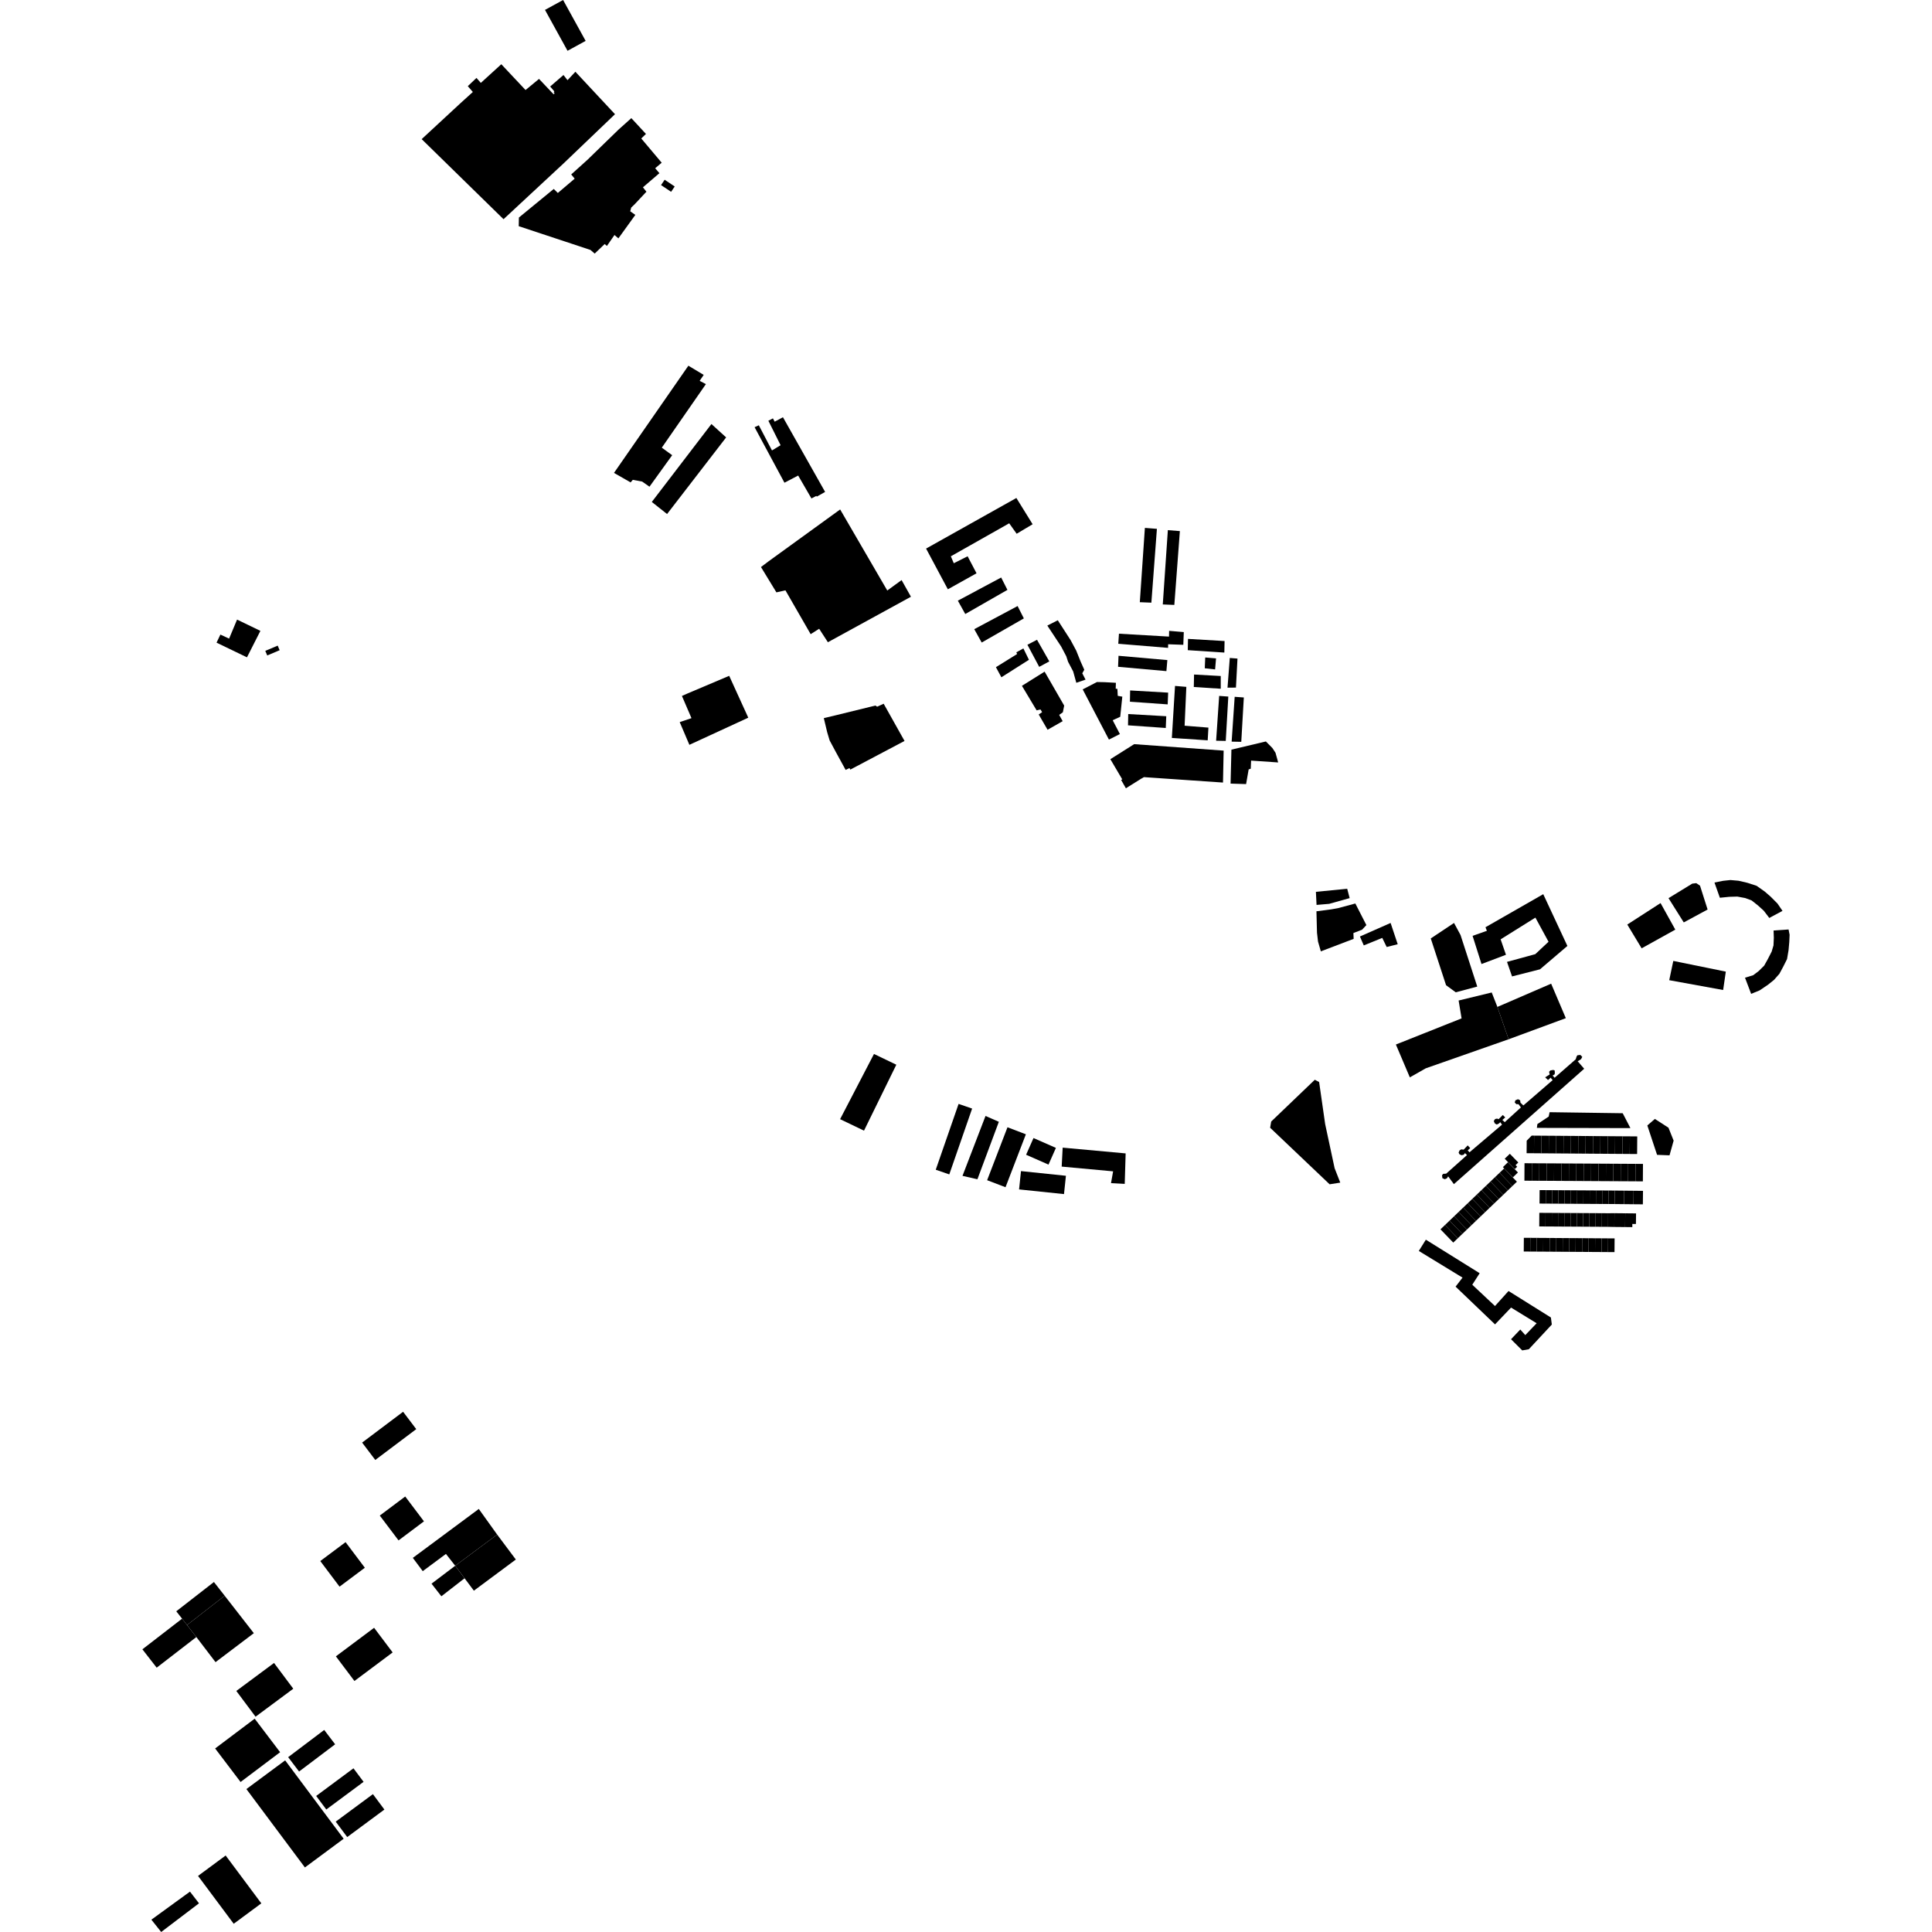 <?xml version="1.0" encoding="utf-8" standalone="no"?>
<!DOCTYPE svg PUBLIC "-//W3C//DTD SVG 1.1//EN"
  "http://www.w3.org/Graphics/SVG/1.1/DTD/svg11.dtd">
<!-- Created with matplotlib (https://matplotlib.org/) -->
<svg height="288pt" version="1.1" viewBox="0 0 288 288" width="288pt" xmlns="http://www.w3.org/2000/svg" xmlns:xlink="http://www.w3.org/1999/xlink">
 <defs>
  <style type="text/css">
*{stroke-linecap:butt;stroke-linejoin:round;}
  </style>
 </defs>
 <g id="figure_1">
  <g id="patch_1">
   <path d="M 0 288 
L 288 288 
L 288 0 
L 0 0 
z
" style="fill:none;opacity:0;"/>
  </g>
  <g id="axes_1">
   <g id="PatchCollection_1">
    <path clip-path="url(#p9ded88ef81)" d="M 184.052 103.872 
L 185.415 103.97 
L 185.035 110.582 
L 183.599 110.554 
L 184.052 103.872 
"/>
    <path clip-path="url(#p9ded88ef81)" d="M 145.231 93.792 
L 146.341 95.781 
L 152.624 92.184 
L 151.691 90.341 
L 145.231 93.792 
"/>
    <path clip-path="url(#p9ded88ef81)" d="M 166.737 97.756 
L 166.669 99.399 
L 173.874 100.042 
L 174.015 98.398 
L 166.737 97.756 
"/>
    <path clip-path="url(#p9ded88ef81)" d="M 156.123 93.254 
L 157.683 92.463 
L 159.601 95.434 
L 160.432 96.987 
L 161.083 98.61 
L 161.633 99.839 
L 161.335 100.37 
L 161.82 101.31 
L 160.445 101.783 
L 159.976 100.092 
L 159.215 98.647 
L 158.943 97.817 
L 158.182 96.372 
L 156.123 93.254 
"/>
    <path clip-path="url(#p9ded88ef81)" d="M 138.049 81.775 
L 151.509 74.234 
L 153.932 78.148 
L 151.551 79.567 
L 150.441 78.007 
L 141.74 82.927 
L 142.18 83.962 
L 144.241 82.923 
L 145.57 85.458 
L 141.294 87.846 
L 138.049 81.775 
"/>
    <path clip-path="url(#p9ded88ef81)" d="M 179.661 98.009 
L 181.273 98.146 
L 181.134 99.79 
L 179.593 99.617 
L 179.661 98.009 
"/>
    <path clip-path="url(#p9ded88ef81)" d="M 213.283 139.892 
L 215.561 146.862 
L 217.006 147.922 
L 220.212 147.068 
L 217.718 139.377 
L 216.748 137.583 
L 213.283 139.892 
"/>
    <path clip-path="url(#p9ded88ef81)" d="M 161.396 102.767 
L 165.307 110.25 
L 166.94 109.423 
L 165.867 107.364 
L 166.99 106.849 
L 167.301 103.849 
L 166.621 103.728 
L 166.569 102.69 
L 166.314 102.663 
L 166.345 101.783 
L 164.626 101.69 
L 163.523 101.669 
L 161.396 102.767 
"/>
    <path clip-path="url(#p9ded88ef81)" d="M 174.09 79.027 
L 175.882 79.169 
L 175.056 90.173 
L 173.334 90.103 
L 174.09 79.027 
"/>
    <path clip-path="url(#p9ded88ef81)" d="M 181.739 103.738 
L 183.102 103.836 
L 182.721 110.447 
L 181.285 110.418 
L 181.739 103.738 
"/>
    <path clip-path="url(#p9ded88ef81)" d="M 202.721 139.603 
L 203.298 140.932 
L 206.05 139.811 
L 206.712 141.169 
L 208.355 140.755 
L 207.295 137.584 
L 202.721 139.603 
"/>
    <path clip-path="url(#p9ded88ef81)" d="M 142.783 89.54 
L 143.892 91.53 
L 150.176 87.932 
L 149.242 86.089 
L 142.783 89.54 
"/>
    <path clip-path="url(#p9ded88ef81)" d="M 168.467 102.923 
L 168.434 104.603 
L 174.065 105.001 
L 174.135 103.25 
L 168.467 102.923 
"/>
    <path clip-path="url(#p9ded88ef81)" d="M 177.094 95.238 
L 177.061 96.919 
L 182.511 97.277 
L 182.545 95.559 
L 177.094 95.238 
"/>
    <path clip-path="url(#p9ded88ef81)" d="M 153.155 96.113 
L 154.586 95.371 
L 156.418 98.594 
L 154.912 99.408 
L 153.155 96.113 
"/>
    <path clip-path="url(#p9ded88ef81)" d="M 175.16 102.249 
L 176.845 102.39 
L 176.588 108.18 
L 180.138 108.465 
L 180.029 110.359 
L 174.685 110.004 
L 175.16 102.249 
"/>
    <path clip-path="url(#p9ded88ef81)" d="M 183.322 98.08 
L 184.47 98.174 
L 184.241 102.498 
L 182.984 102.51 
L 183.322 98.08 
"/>
    <path clip-path="url(#p9ded88ef81)" d="M 148.46 99.455 
L 149.274 100.959 
L 153.382 98.355 
L 152.554 96.657 
L 151.501 97.245 
L 151.621 97.493 
L 148.46 99.455 
"/>
    <path clip-path="url(#p9ded88ef81)" d="M 183.566 111.749 
L 188.701 110.527 
L 189.671 111.503 
L 190.137 112.214 
L 190.374 113.064 
L 190.532 113.657 
L 186.5 113.382 
L 186.447 114.59 
L 186.135 114.697 
L 185.754 116.883 
L 183.44 116.81 
L 183.566 111.749 
"/>
    <path clip-path="url(#p9ded88ef81)" d="M 182.406 111.894 
L 169.069 110.93 
L 165.519 113.17 
L 167.296 116.186 
L 167.121 116.255 
L 167.834 117.508 
L 170.088 116.097 
L 170.526 115.846 
L 182.309 116.654 
L 182.406 111.894 
"/>
    <path clip-path="url(#p9ded88ef81)" d="M 170.666 78.692 
L 172.459 78.833 
L 171.633 89.838 
L 169.911 89.768 
L 170.666 78.692 
"/>
    <path clip-path="url(#p9ded88ef81)" d="M 196.24 135.844 
L 196.322 139.03 
L 196.475 140.358 
L 196.896 141.817 
L 201.787 139.953 
L 201.749 139.089 
L 203.045 138.585 
L 203.684 137.901 
L 202.038 134.682 
L 199.431 135.382 
L 198.415 135.562 
L 196.24 135.844 
"/>
    <path clip-path="url(#p9ded88ef81)" d="M 168.183 106.442 
L 168.15 108.123 
L 173.78 108.519 
L 173.851 106.767 
L 168.183 106.442 
"/>
    <path clip-path="url(#p9ded88ef81)" d="M 177.995 100.551 
L 181.976 100.772 
L 181.976 102.669 
L 177.959 102.411 
L 177.995 100.551 
"/>
    <path clip-path="url(#p9ded88ef81)" d="M 152.337 102.236 
L 154.528 105.892 
L 155.104 105.759 
L 155.349 106.158 
L 154.839 106.507 
L 156.159 108.785 
L 158.411 107.505 
L 157.891 106.566 
L 158.437 106.183 
L 158.636 105.185 
L 155.718 100.119 
L 152.337 102.236 
"/>
    <path clip-path="url(#p9ded88ef81)" d="M 166.801 94.465 
L 166.7 95.965 
L 174.123 96.576 
L 174.133 96.039 
L 176.394 96.12 
L 176.466 94.224 
L 174.28 94.039 
L 174.263 94.897 
L 166.801 94.465 
"/>
    <path clip-path="url(#p9ded88ef81)" d="M 219.515 139.504 
L 220.845 143.707 
L 224.491 142.327 
L 223.697 140.025 
L 228.879 136.786 
L 230.838 140.386 
L 228.86 142.236 
L 224.647 143.386 
L 225.398 145.554 
L 229.567 144.492 
L 233.649 141.011 
L 230.049 133.293 
L 221.438 138.223 
L 221.648 138.755 
L 219.515 139.504 
"/>
    <path clip-path="url(#p9ded88ef81)" d="M 255.574 131.561 
L 256.377 133.827 
L 257.791 133.686 
L 258.977 133.652 
L 260.159 133.871 
L 261.113 134.228 
L 262.058 134.978 
L 262.918 135.755 
L 263.552 136.583 
L 263.744 136.839 
L 265.713 135.781 
L 264.972 134.697 
L 263.976 133.693 
L 263.087 132.916 
L 261.861 132.049 
L 260.486 131.601 
L 259.165 131.292 
L 257.953 131.185 
L 256.85 131.303 
L 255.574 131.561 
"/>
    <path clip-path="url(#p9ded88ef81)" d="M 249.436 143.242 
L 248.829 146.116 
L 256.866 147.578 
L 257.265 144.838 
L 249.436 143.242 
"/>
    <path clip-path="url(#p9ded88ef81)" d="M 260.125 145.744 
L 261.039 148.152 
L 262.292 147.642 
L 263.55 146.795 
L 264.44 146.08 
L 265.248 145.167 
L 265.804 144.138 
L 266.392 142.968 
L 266.616 141.65 
L 266.724 140.443 
L 266.774 139.346 
L 266.619 138.556 
L 264.385 138.709 
L 264.421 139.807 
L 264.371 140.932 
L 264.099 141.854 
L 263.512 142.996 
L 262.985 143.942 
L 262.178 144.742 
L 261.347 145.374 
L 260.125 145.744 
"/>
    <path clip-path="url(#p9ded88ef81)" d="M 248.722 133.887 
L 250.996 137.503 
L 254.549 135.581 
L 253.419 132.026 
L 252.861 131.649 
L 252.266 131.721 
L 248.722 133.887 
"/>
    <path clip-path="url(#p9ded88ef81)" d="M 242.578 137.82 
L 244.716 141.364 
L 249.735 138.578 
L 247.536 134.62 
L 242.578 137.82 
"/>
    <path clip-path="url(#p9ded88ef81)" d="M 223.213 150.101 
L 231.226 146.635 
L 233.415 151.776 
L 224.888 154.922 
L 223.213 150.101 
"/>
    <path clip-path="url(#p9ded88ef81)" d="M 236.153 159.316 
L 216.729 176.517 
L 215.875 175.359 
L 215.679 175.66 
L 215.371 175.786 
L 215.012 175.627 
L 214.963 175.189 
L 215.14 174.984 
L 215.579 174.954 
L 218.684 172.185 
L 218.385 171.893 
L 218.189 172.137 
L 217.863 172.207 
L 217.561 172.067 
L 217.433 171.817 
L 217.572 171.497 
L 217.823 171.332 
L 218.184 171.377 
L 218.789 170.742 
L 219.161 171.149 
L 218.793 171.483 
L 219.054 171.774 
L 223.902 167.65 
L 223.642 167.284 
L 223.428 167.489 
L 223.12 167.635 
L 222.837 167.478 
L 222.673 167.114 
L 222.87 166.813 
L 223.176 166.744 
L 223.384 166.842 
L 224.026 166.21 
L 224.381 166.577 
L 223.954 166.949 
L 224.31 167.278 
L 226.718 165.084 
L 226.364 164.602 
L 226.041 164.596 
L 225.797 164.343 
L 225.899 164.023 
L 226.284 163.86 
L 226.604 164.018 
L 226.655 164.379 
L 227.086 164.787 
L 231.45 161.016 
L 231.151 160.649 
L 230.764 161.003 
L 230.332 160.595 
L 231.009 160.171 
L 230.921 159.77 
L 231.116 159.565 
L 231.536 159.498 
L 231.745 159.558 
L 231.777 159.864 
L 231.752 160.147 
L 231.444 160.331 
L 231.742 160.661 
L 234.886 157.91 
L 235.028 157.475 
L 235.145 157.307 
L 235.585 157.258 
L 235.866 157.549 
L 235.686 157.887 
L 235.398 158.072 
L 235.185 158.202 
L 236.153 159.316 
"/>
    <path clip-path="url(#p9ded88ef81)" d="M 196.161 132.944 
L 196.256 134.894 
L 198.146 134.733 
L 201.19 133.879 
L 200.826 132.487 
L 196.161 132.944 
"/>
    <path clip-path="url(#p9ded88ef81)" d="M 230.993 165.793 
L 241.895 165.947 
L 243.044 168.165 
L 229.1 168.131 
L 229.171 167.568 
L 230.862 166.444 
L 230.993 165.793 
"/>
    <path clip-path="url(#p9ded88ef81)" d="M 196.64 161.296 
L 195.994 160.959 
L 189.495 167.185 
L 189.337 168.111 
L 198.204 176.54 
L 199.791 176.292 
L 198.949 174.143 
L 197.541 167.574 
L 196.64 161.296 
"/>
    <path clip-path="url(#p9ded88ef81)" d="M 150.184 168.04 
L 152.926 169.087 
L 149.892 176.978 
L 147.15 175.931 
L 150.184 168.04 
"/>
    <path clip-path="url(#p9ded88ef81)" d="M 152.198 174.573 
L 158.895 175.271 
L 158.609 178.001 
L 151.911 177.303 
L 152.198 174.573 
"/>
    <path clip-path="url(#p9ded88ef81)" d="M 158.411 171.076 
L 167.798 171.936 
L 167.662 176.479 
L 165.617 176.366 
L 165.93 174.61 
L 158.263 173.903 
L 158.411 171.076 
"/>
    <path clip-path="url(#p9ded88ef81)" d="M 154.063 169.645 
L 157.402 171.115 
L 156.298 173.606 
L 152.959 172.136 
L 154.063 169.645 
"/>
    <path clip-path="url(#p9ded88ef81)" d="M 146.911 166.352 
L 143.477 175.282 
L 145.702 175.791 
L 148.896 167.225 
L 146.911 166.352 
"/>
    <path clip-path="url(#p9ded88ef81)" d="M 142.896 164.557 
L 144.913 165.253 
L 141.509 175.066 
L 139.491 174.369 
L 142.896 164.557 
"/>
    <path clip-path="url(#p9ded88ef81)" d="M 130.283 157.113 
L 133.613 158.715 
L 128.796 168.544 
L 125.231 166.833 
L 130.283 157.113 
"/>
    <path clip-path="url(#p9ded88ef81)" d="M 224.888 154.922 
L 212.538 159.251 
L 210.162 160.602 
L 208.083 155.705 
L 217.875 151.809 
L 217.435 149.145 
L 222.368 147.948 
L 223.213 150.101 
L 224.888 154.922 
"/>
    <path clip-path="url(#p9ded88ef81)" d="M 38.817 94.043 
L 36.816 97.987 
L 32.28 95.8 
L 32.853 94.595 
L 34.153 95.197 
L 35.339 92.361 
L 38.817 94.043 
"/>
    <path clip-path="url(#p9ded88ef81)" d="M 53.982 215.045 
L 60.089 210.45 
L 62.05 213.038 
L 55.943 217.633 
L 53.982 215.045 
"/>
    <path clip-path="url(#p9ded88ef81)" d="M 56.614 225.923 
L 59.41 229.625 
L 63.2 226.784 
L 60.405 223.082 
L 56.614 225.923 
"/>
    <path clip-path="url(#p9ded88ef81)" d="M 71.374 224.936 
L 74.111 228.757 
L 67.857 233.403 
L 66.476 231.642 
L 63.018 234.208 
L 61.54 232.23 
L 71.374 224.936 
"/>
    <path clip-path="url(#p9ded88ef81)" d="M 74.111 228.757 
L 76.894 232.476 
L 70.64 237.12 
L 69.254 235.27 
L 67.857 233.403 
L 74.111 228.757 
"/>
    <path clip-path="url(#p9ded88ef81)" d="M 69.254 235.27 
L 65.795 237.955 
L 64.327 236.076 
L 67.857 233.403 
L 69.254 235.27 
"/>
    <path clip-path="url(#p9ded88ef81)" d="M 47.743 232.702 
L 51.515 229.884 
L 54.387 233.701 
L 50.615 236.519 
L 47.743 232.702 
"/>
    <path clip-path="url(#p9ded88ef81)" d="M 55.766 242.652 
L 58.531 246.324 
L 52.835 250.582 
L 50.07 246.909 
L 55.766 242.652 
"/>
    <path clip-path="url(#p9ded88ef81)" d="M 35.227 252.067 
L 40.851 247.895 
L 43.719 251.734 
L 38.095 255.906 
L 35.227 252.067 
"/>
    <path clip-path="url(#p9ded88ef81)" d="M 37.965 256.202 
L 41.757 261.199 
L 35.862 265.639 
L 32.07 260.64 
L 37.965 256.202 
"/>
    <path clip-path="url(#p9ded88ef81)" d="M 36.73 266.693 
L 45.452 278.378 
L 51.229 274.099 
L 42.508 262.414 
L 36.73 266.693 
"/>
    <path clip-path="url(#p9ded88ef81)" d="M 44.582 264.079 
L 49.958 260.02 
L 48.33 257.881 
L 42.955 261.938 
L 44.582 264.079 
"/>
    <path clip-path="url(#p9ded88ef81)" d="M 52.69 263.599 
L 54.198 265.615 
L 48.64 269.738 
L 47.132 267.72 
L 52.69 263.599 
"/>
    <path clip-path="url(#p9ded88ef81)" d="M 55.59 267.449 
L 57.302 269.748 
L 51.759 273.848 
L 50.045 271.55 
L 55.59 267.449 
"/>
    <path clip-path="url(#p9ded88ef81)" d="M 33.492 237.874 
L 37.837 243.455 
L 32.128 247.773 
L 29.272 244.03 
L 27.877 242.238 
L 33.492 237.874 
"/>
    <path clip-path="url(#p9ded88ef81)" d="M 33.492 237.874 
L 31.89 235.828 
L 26.276 240.194 
L 27.142 241.293 
L 27.877 242.238 
L 33.492 237.874 
"/>
    <path clip-path="url(#p9ded88ef81)" d="M 29.272 244.03 
L 23.356 248.597 
L 21.226 245.86 
L 27.142 241.293 
L 27.877 242.238 
L 29.272 244.03 
"/>
    <path clip-path="url(#p9ded88ef81)" d="M 22.567 286.163 
L 24.029 288 
L 29.663 283.724 
L 28.32 281.981 
L 22.567 286.163 
"/>
    <path clip-path="url(#p9ded88ef81)" d="M 29.521 279.64 
L 34.839 286.774 
L 38.955 283.729 
L 33.637 276.595 
L 29.521 279.64 
"/>
    <path clip-path="url(#p9ded88ef81)" d="M 228.361 173.407 
L 227.256 173.399 
L 227.242 176.002 
L 228.346 176.01 
L 228.361 173.407 
"/>
    <path clip-path="url(#p9ded88ef81)" d="M 229.465 173.413 
L 228.361 173.407 
L 228.346 176.01 
L 229.449 176.016 
L 229.465 173.413 
"/>
    <path clip-path="url(#p9ded88ef81)" d="M 230.568 173.419 
L 229.465 173.413 
L 229.449 176.016 
L 230.553 176.022 
L 230.568 173.419 
"/>
    <path clip-path="url(#p9ded88ef81)" d="M 231.672 173.424 
L 230.568 173.419 
L 230.553 176.022 
L 231.657 176.027 
L 231.672 173.424 
"/>
    <path clip-path="url(#p9ded88ef81)" d="M 232.776 173.432 
L 231.672 173.424 
L 231.657 176.027 
L 232.76 176.035 
L 232.776 173.432 
"/>
    <path clip-path="url(#p9ded88ef81)" d="M 233.879 173.438 
L 232.776 173.432 
L 232.76 176.035 
L 233.864 176.041 
L 233.879 173.438 
"/>
    <path clip-path="url(#p9ded88ef81)" d="M 234.983 173.444 
L 233.879 173.438 
L 233.864 176.041 
L 234.967 176.047 
L 234.983 173.444 
"/>
    <path clip-path="url(#p9ded88ef81)" d="M 236.086 173.45 
L 234.983 173.444 
L 234.967 176.047 
L 236.072 176.054 
L 236.086 173.45 
"/>
    <path clip-path="url(#p9ded88ef81)" d="M 237.19 173.457 
L 236.086 173.45 
L 236.072 176.054 
L 237.176 176.06 
L 237.19 173.457 
"/>
    <path clip-path="url(#p9ded88ef81)" d="M 238.293 173.463 
L 237.19 173.457 
L 237.176 176.06 
L 238.279 176.066 
L 238.293 173.463 
"/>
    <path clip-path="url(#p9ded88ef81)" d="M 239.397 173.469 
L 238.293 173.463 
L 238.279 176.066 
L 239.383 176.072 
L 239.397 173.469 
"/>
    <path clip-path="url(#p9ded88ef81)" d="M 240.5 173.475 
L 239.397 173.469 
L 239.383 176.072 
L 240.486 176.079 
L 240.5 173.475 
"/>
    <path clip-path="url(#p9ded88ef81)" d="M 241.604 173.482 
L 240.5 173.475 
L 240.486 176.079 
L 241.59 176.085 
L 241.604 173.482 
"/>
    <path clip-path="url(#p9ded88ef81)" d="M 242.708 173.488 
L 241.604 173.482 
L 241.59 176.085 
L 242.693 176.091 
L 242.708 173.488 
"/>
    <path clip-path="url(#p9ded88ef81)" d="M 243.811 173.494 
L 242.708 173.488 
L 242.693 176.091 
L 243.797 176.097 
L 243.811 173.494 
"/>
    <path clip-path="url(#p9ded88ef81)" d="M 244.915 173.5 
L 243.811 173.494 
L 243.797 176.097 
L 244.9 176.105 
L 244.915 173.5 
"/>
    <path clip-path="url(#p9ded88ef81)" d="M 243.498 179.515 
L 244.899 179.528 
L 244.92 177.52 
L 243.518 177.505 
L 243.498 179.515 
"/>
    <path clip-path="url(#p9ded88ef81)" d="M 242.095 179.5 
L 243.498 179.515 
L 243.518 177.505 
L 242.116 177.491 
L 242.095 179.5 
"/>
    <path clip-path="url(#p9ded88ef81)" d="M 240.693 179.485 
L 242.095 179.5 
L 242.116 177.491 
L 240.714 177.476 
L 240.693 179.485 
"/>
    <path clip-path="url(#p9ded88ef81)" d="M 230.441 177.412 
L 229.507 177.405 
L 229.494 179.414 
L 230.428 179.42 
L 230.441 177.412 
"/>
    <path clip-path="url(#p9ded88ef81)" d="M 231.374 177.418 
L 230.441 177.412 
L 230.428 179.42 
L 231.363 179.426 
L 231.374 177.418 
"/>
    <path clip-path="url(#p9ded88ef81)" d="M 232.308 177.424 
L 231.374 177.418 
L 231.363 179.426 
L 232.296 179.432 
L 232.308 177.424 
"/>
    <path clip-path="url(#p9ded88ef81)" d="M 233.242 177.43 
L 232.308 177.424 
L 232.296 179.432 
L 233.23 179.438 
L 233.242 177.43 
"/>
    <path clip-path="url(#p9ded88ef81)" d="M 234.176 177.436 
L 233.242 177.43 
L 233.23 179.438 
L 234.163 179.444 
L 234.176 177.436 
"/>
    <path clip-path="url(#p9ded88ef81)" d="M 235.11 177.442 
L 234.176 177.436 
L 234.163 179.444 
L 235.097 179.45 
L 235.11 177.442 
"/>
    <path clip-path="url(#p9ded88ef81)" d="M 236.044 177.448 
L 235.11 177.442 
L 235.097 179.45 
L 236.03 179.456 
L 236.044 177.448 
"/>
    <path clip-path="url(#p9ded88ef81)" d="M 236.977 177.454 
L 236.044 177.448 
L 236.03 179.456 
L 236.965 179.462 
L 236.977 177.454 
"/>
    <path clip-path="url(#p9ded88ef81)" d="M 237.911 177.46 
L 236.977 177.454 
L 236.965 179.462 
L 237.899 179.467 
L 237.911 177.46 
"/>
    <path clip-path="url(#p9ded88ef81)" d="M 238.844 177.464 
L 237.911 177.46 
L 237.899 179.467 
L 238.833 179.473 
L 238.844 177.464 
"/>
    <path clip-path="url(#p9ded88ef81)" d="M 239.78 177.47 
L 238.844 177.464 
L 238.833 179.473 
L 239.765 179.479 
L 239.78 177.47 
"/>
    <path clip-path="url(#p9ded88ef81)" d="M 240.714 177.476 
L 239.78 177.47 
L 239.765 179.479 
L 240.693 179.485 
L 240.714 177.476 
"/>
    <path clip-path="url(#p9ded88ef81)" d="M 242.253 182.916 
L 243.326 182.927 
L 243.33 182.449 
L 243.866 182.456 
L 243.883 180.88 
L 242.275 180.864 
L 242.253 182.916 
"/>
    <path clip-path="url(#p9ded88ef81)" d="M 240.645 182.901 
L 242.253 182.916 
L 242.275 180.864 
L 240.665 180.848 
L 240.645 182.901 
"/>
    <path clip-path="url(#p9ded88ef81)" d="M 230.397 180.801 
L 229.465 180.795 
L 229.453 182.822 
L 230.386 182.828 
L 230.397 180.801 
"/>
    <path clip-path="url(#p9ded88ef81)" d="M 231.33 180.806 
L 230.397 180.801 
L 230.386 182.828 
L 231.32 182.832 
L 231.33 180.806 
"/>
    <path clip-path="url(#p9ded88ef81)" d="M 232.263 180.812 
L 231.33 180.806 
L 231.32 182.832 
L 232.252 182.838 
L 232.263 180.812 
"/>
    <path clip-path="url(#p9ded88ef81)" d="M 233.196 180.818 
L 232.263 180.812 
L 232.252 182.838 
L 233.186 182.844 
L 233.196 180.818 
"/>
    <path clip-path="url(#p9ded88ef81)" d="M 234.13 180.822 
L 233.196 180.818 
L 233.186 182.844 
L 234.118 182.848 
L 234.13 180.822 
"/>
    <path clip-path="url(#p9ded88ef81)" d="M 235.062 180.828 
L 234.13 180.822 
L 234.118 182.848 
L 235.051 182.854 
L 235.062 180.828 
"/>
    <path clip-path="url(#p9ded88ef81)" d="M 235.996 180.832 
L 235.062 180.828 
L 235.051 182.854 
L 235.985 182.858 
L 235.996 180.832 
"/>
    <path clip-path="url(#p9ded88ef81)" d="M 236.928 180.838 
L 235.996 180.832 
L 235.985 182.858 
L 236.917 182.864 
L 236.928 180.838 
"/>
    <path clip-path="url(#p9ded88ef81)" d="M 237.862 180.843 
L 236.928 180.838 
L 236.917 182.864 
L 237.851 182.869 
L 237.862 180.843 
"/>
    <path clip-path="url(#p9ded88ef81)" d="M 238.795 180.849 
L 237.862 180.843 
L 237.851 182.869 
L 238.783 182.875 
L 238.795 180.849 
"/>
    <path clip-path="url(#p9ded88ef81)" d="M 239.727 180.855 
L 238.795 180.849 
L 238.783 182.875 
L 239.717 182.881 
L 239.727 180.855 
"/>
    <path clip-path="url(#p9ded88ef81)" d="M 240.665 180.848 
L 239.727 180.855 
L 239.717 182.881 
L 240.645 182.901 
L 240.665 180.848 
"/>
    <path clip-path="url(#p9ded88ef81)" d="M 228.123 184.522 
L 227.157 184.517 
L 227.143 186.561 
L 228.11 186.568 
L 228.123 184.522 
"/>
    <path clip-path="url(#p9ded88ef81)" d="M 229.09 184.529 
L 228.123 184.522 
L 228.11 186.568 
L 229.076 186.574 
L 229.09 184.529 
"/>
    <path clip-path="url(#p9ded88ef81)" d="M 230.056 184.536 
L 229.09 184.529 
L 229.076 186.574 
L 230.042 186.579 
L 230.056 184.536 
"/>
    <path clip-path="url(#p9ded88ef81)" d="M 231.022 184.542 
L 230.056 184.536 
L 230.042 186.579 
L 231.008 186.586 
L 231.022 184.542 
"/>
    <path clip-path="url(#p9ded88ef81)" d="M 231.988 184.549 
L 231.022 184.542 
L 231.008 186.586 
L 231.975 186.593 
L 231.988 184.549 
"/>
    <path clip-path="url(#p9ded88ef81)" d="M 232.955 184.556 
L 231.988 184.549 
L 231.975 186.593 
L 232.941 186.599 
L 232.955 184.556 
"/>
    <path clip-path="url(#p9ded88ef81)" d="M 233.921 184.561 
L 232.955 184.556 
L 232.941 186.599 
L 233.907 186.606 
L 233.921 184.561 
"/>
    <path clip-path="url(#p9ded88ef81)" d="M 234.887 184.567 
L 233.921 184.561 
L 233.907 186.606 
L 234.873 186.613 
L 234.887 184.567 
"/>
    <path clip-path="url(#p9ded88ef81)" d="M 235.853 184.574 
L 234.887 184.567 
L 234.873 186.613 
L 235.84 186.618 
L 235.853 184.574 
"/>
    <path clip-path="url(#p9ded88ef81)" d="M 236.82 184.581 
L 235.853 184.574 
L 235.84 186.618 
L 236.806 186.624 
L 236.82 184.581 
"/>
    <path clip-path="url(#p9ded88ef81)" d="M 237.786 184.587 
L 236.82 184.581 
L 236.806 186.624 
L 237.772 186.631 
L 237.786 184.587 
"/>
    <path clip-path="url(#p9ded88ef81)" d="M 238.752 184.594 
L 237.786 184.587 
L 237.772 186.631 
L 238.739 186.637 
L 238.752 184.594 
"/>
    <path clip-path="url(#p9ded88ef81)" d="M 239.718 184.601 
L 238.752 184.594 
L 238.739 186.637 
L 239.705 186.644 
L 239.718 184.601 
"/>
    <path clip-path="url(#p9ded88ef81)" d="M 240.685 184.605 
L 239.718 184.601 
L 239.705 186.644 
L 240.671 186.651 
L 240.685 184.605 
"/>
    <path clip-path="url(#p9ded88ef81)" d="M 242.943 172.02 
L 244.041 172.028 
L 244.061 169.403 
L 242.963 169.393 
L 242.943 172.02 
"/>
    <path clip-path="url(#p9ded88ef81)" d="M 241.846 172.011 
L 242.943 172.02 
L 242.963 169.393 
L 241.864 169.386 
L 241.846 172.011 
"/>
    <path clip-path="url(#p9ded88ef81)" d="M 240.748 172.004 
L 241.846 172.011 
L 241.864 169.386 
L 240.766 169.378 
L 240.748 172.004 
"/>
    <path clip-path="url(#p9ded88ef81)" d="M 239.649 171.995 
L 240.748 172.004 
L 240.766 169.378 
L 239.668 169.369 
L 239.649 171.995 
"/>
    <path clip-path="url(#p9ded88ef81)" d="M 238.551 171.987 
L 239.649 171.995 
L 239.668 169.369 
L 238.57 169.362 
L 238.551 171.987 
"/>
    <path clip-path="url(#p9ded88ef81)" d="M 237.453 171.98 
L 238.551 171.987 
L 238.57 169.362 
L 237.471 169.352 
L 237.453 171.98 
"/>
    <path clip-path="url(#p9ded88ef81)" d="M 236.354 171.97 
L 237.453 171.98 
L 237.471 169.352 
L 236.373 169.345 
L 236.354 171.97 
"/>
    <path clip-path="url(#p9ded88ef81)" d="M 235.256 171.963 
L 236.354 171.97 
L 236.373 169.345 
L 235.276 169.337 
L 235.256 171.963 
"/>
    <path clip-path="url(#p9ded88ef81)" d="M 234.158 171.954 
L 235.256 171.963 
L 235.276 169.337 
L 234.178 169.328 
L 234.158 171.954 
"/>
    <path clip-path="url(#p9ded88ef81)" d="M 233.06 171.946 
L 234.158 171.954 
L 234.178 169.328 
L 233.079 169.321 
L 233.06 171.946 
"/>
    <path clip-path="url(#p9ded88ef81)" d="M 231.961 171.939 
L 233.06 171.946 
L 233.079 169.321 
L 231.981 169.311 
L 231.961 171.939 
"/>
    <path clip-path="url(#p9ded88ef81)" d="M 230.863 171.929 
L 231.961 171.939 
L 231.981 169.311 
L 230.883 169.304 
L 230.863 171.929 
"/>
    <path clip-path="url(#p9ded88ef81)" d="M 229.765 171.922 
L 230.863 171.929 
L 230.883 169.304 
L 229.785 169.296 
L 229.765 171.922 
"/>
    <path clip-path="url(#p9ded88ef81)" d="M 228.666 171.913 
L 229.765 171.922 
L 229.785 169.296 
L 228.686 169.287 
L 228.666 171.913 
"/>
    <path clip-path="url(#p9ded88ef81)" d="M 227.568 171.905 
L 228.666 171.913 
L 228.686 169.287 
L 228.324 169.282 
L 227.582 170.041 
L 227.568 171.905 
"/>
    <path clip-path="url(#p9ded88ef81)" d="M 224.305 172.73 
L 225.805 174.27 
L 226.165 173.923 
L 225.926 173.68 
L 226.33 173.289 
L 225.069 171.992 
L 224.305 172.73 
"/>
    <path clip-path="url(#p9ded88ef81)" d="M 224.035 173.981 
L 225.521 175.509 
L 226.275 174.779 
L 224.789 173.252 
L 224.035 173.981 
"/>
    <path clip-path="url(#p9ded88ef81)" d="M 224.217 174.178 
L 223.538 174.827 
L 225.446 176.805 
L 226.124 176.156 
L 224.217 174.178 
"/>
    <path clip-path="url(#p9ded88ef81)" d="M 215.407 182.605 
L 214.729 183.254 
L 216.636 185.232 
L 217.314 184.583 
L 215.407 182.605 
"/>
    <path clip-path="url(#p9ded88ef81)" d="M 216.084 181.958 
L 215.407 182.605 
L 217.314 184.583 
L 217.991 183.936 
L 216.084 181.958 
"/>
    <path clip-path="url(#p9ded88ef81)" d="M 216.762 181.309 
L 216.084 181.958 
L 217.991 183.936 
L 218.669 183.287 
L 216.762 181.309 
"/>
    <path clip-path="url(#p9ded88ef81)" d="M 217.439 180.66 
L 216.762 181.309 
L 218.669 183.287 
L 219.346 182.64 
L 217.439 180.66 
"/>
    <path clip-path="url(#p9ded88ef81)" d="M 218.117 180.013 
L 217.439 180.66 
L 219.346 182.64 
L 220.025 181.991 
L 218.117 180.013 
"/>
    <path clip-path="url(#p9ded88ef81)" d="M 218.796 179.364 
L 218.117 180.013 
L 220.025 181.991 
L 220.702 181.342 
L 218.796 179.364 
"/>
    <path clip-path="url(#p9ded88ef81)" d="M 219.473 178.715 
L 218.796 179.364 
L 220.702 181.342 
L 221.38 180.695 
L 219.473 178.715 
"/>
    <path clip-path="url(#p9ded88ef81)" d="M 220.151 178.068 
L 219.473 178.715 
L 221.38 180.695 
L 222.057 180.046 
L 220.151 178.068 
"/>
    <path clip-path="url(#p9ded88ef81)" d="M 220.828 177.419 
L 220.151 178.068 
L 222.057 180.046 
L 222.735 179.397 
L 220.828 177.419 
"/>
    <path clip-path="url(#p9ded88ef81)" d="M 221.506 176.77 
L 220.828 177.419 
L 222.735 179.397 
L 223.413 178.75 
L 221.506 176.77 
"/>
    <path clip-path="url(#p9ded88ef81)" d="M 222.183 176.123 
L 221.506 176.77 
L 223.413 178.75 
L 224.09 178.101 
L 222.183 176.123 
"/>
    <path clip-path="url(#p9ded88ef81)" d="M 222.861 175.474 
L 222.183 176.123 
L 224.09 178.101 
L 224.769 177.452 
L 222.861 175.474 
"/>
    <path clip-path="url(#p9ded88ef81)" d="M 223.538 174.827 
L 222.861 175.474 
L 224.769 177.452 
L 225.446 176.805 
L 223.538 174.827 
"/>
    <path clip-path="url(#p9ded88ef81)" d="M 212.549 184.798 
L 220.571 189.796 
L 219.471 191.513 
L 222.855 194.688 
L 224.875 192.448 
L 231.19 196.398 
L 231.327 197.447 
L 227.901 201.129 
L 226.916 201.303 
L 225.247 199.636 
L 226.626 198.187 
L 227.372 199.022 
L 229.065 197.255 
L 225.251 194.919 
L 222.862 197.423 
L 216.982 191.796 
L 218.017 190.453 
L 211.499 186.477 
L 212.549 184.798 
"/>
    <path clip-path="url(#p9ded88ef81)" d="M 245.566 167.771 
L 246.295 169.974 
L 247.016 172.15 
L 248.873 172.222 
L 249.486 170.033 
L 248.717 168.105 
L 246.69 166.798 
L 245.566 167.771 
"/>
    <path clip-path="url(#p9ded88ef81)" d="M 41.395 96.243 
L 41.687 96.926 
L 39.837 97.709 
L 39.545 97.025 
L 41.395 96.243 
"/>
    <path clip-path="url(#p9ded88ef81)" d="M 122.826 107.043 
L 124.626 106.615 
L 130.494 105.176 
L 130.756 105.346 
L 131.727 104.904 
L 134.837 110.451 
L 126.756 114.722 
L 126.627 114.495 
L 126.058 114.771 
L 124.608 112.124 
L 123.674 110.379 
L 123.309 109.162 
L 122.808 107.067 
L 122.826 107.043 
"/>
    <path clip-path="url(#p9ded88ef81)" d="M 125.24 75.944 
L 132.264 88.027 
L 134.399 86.471 
L 135.792 88.955 
L 123.412 95.736 
L 122.11 93.729 
L 120.844 94.534 
L 117.085 88.004 
L 115.738 88.302 
L 113.438 84.528 
L 114.586 83.662 
L 117.542 81.521 
L 125.24 75.944 
"/>
    <path clip-path="url(#p9ded88ef81)" d="M 108.699 100.744 
L 111.544 106.985 
L 102.765 111.03 
L 101.323 107.644 
L 103.077 107.054 
L 101.654 103.745 
L 102.493 103.372 
L 108.699 100.744 
"/>
    <path clip-path="url(#p9ded88ef81)" d="M 106.051 63.209 
L 108.245 65.203 
L 99.439 76.625 
L 97.163 74.824 
L 106.051 63.209 
"/>
    <path clip-path="url(#p9ded88ef81)" d="M 96.816 72.552 
L 95.733 71.79 
L 94.328 71.527 
L 94.007 71.911 
L 91.527 70.496 
L 102.616 54.515 
L 104.901 55.885 
L 104.297 56.773 
L 105.227 57.258 
L 98.654 66.733 
L 100.2 67.856 
L 96.816 72.552 
"/>
    <path clip-path="url(#p9ded88ef81)" d="M 115.218 62.366 
L 115.48 62.861 
L 116.714 62.197 
L 122.999 73.329 
L 121.758 74.031 
L 121.697 73.923 
L 120.96 74.304 
L 118.981 70.889 
L 116.937 71.957 
L 112.486 63.684 
L 113.117 63.395 
L 115.078 67.146 
L 116.362 66.368 
L 114.54 62.72 
L 115.218 62.366 
"/>
    <path clip-path="url(#p9ded88ef81)" d="M 83.941 0 
L 87.301 6.095 
L 84.602 7.572 
L 81.241 1.475 
L 83.941 0 
"/>
    <path clip-path="url(#p9ded88ef81)" d="M 91.677 17.024 
L 85.772 10.696 
L 84.599 11.952 
L 83.996 11.182 
L 82.012 12.896 
L 82.639 13.63 
L 82.538 13.727 
L 82.679 13.936 
L 82.507 14.04 
L 80.353 11.762 
L 78.342 13.42 
L 74.729 9.575 
L 71.675 12.358 
L 71.029 11.616 
L 69.733 12.845 
L 70.486 13.711 
L 68.631 15.393 
L 62.857 20.74 
L 71.698 29.386 
L 75.062 32.675 
L 84.02 24.35 
L 91.677 17.024 
"/>
    <path clip-path="url(#p9ded88ef81)" d="M 94.112 17.61 
L 92.19 19.332 
L 87.579 23.814 
L 85.147 26.005 
L 85.668 26.632 
L 83.155 28.766 
L 82.548 28.165 
L 77.351 32.429 
L 77.326 33.717 
L 88.017 37.257 
L 88.652 37.802 
L 90.141 36.375 
L 90.472 36.662 
L 91.6 35.032 
L 92.183 35.532 
L 94.707 32.034 
L 93.945 31.496 
L 94.097 30.939 
L 94.612 30.446 
L 96.362 28.578 
L 95.841 27.923 
L 98.299 25.816 
L 97.668 25.077 
L 98.638 24.256 
L 95.591 20.641 
L 96.293 19.967 
L 94.112 17.61 
"/>
    <path clip-path="url(#p9ded88ef81)" d="M 99.077 26.795 
L 100.578 27.798 
L 100.041 28.594 
L 98.54 27.591 
L 99.077 26.795 
"/>
   </g>
  </g>
 </g>
 <defs>
  <clipPath id="p9ded88ef81">
   <rect height="288" width="245.547" x="21.226" y="0"/>
  </clipPath>
 </defs>
</svg>

